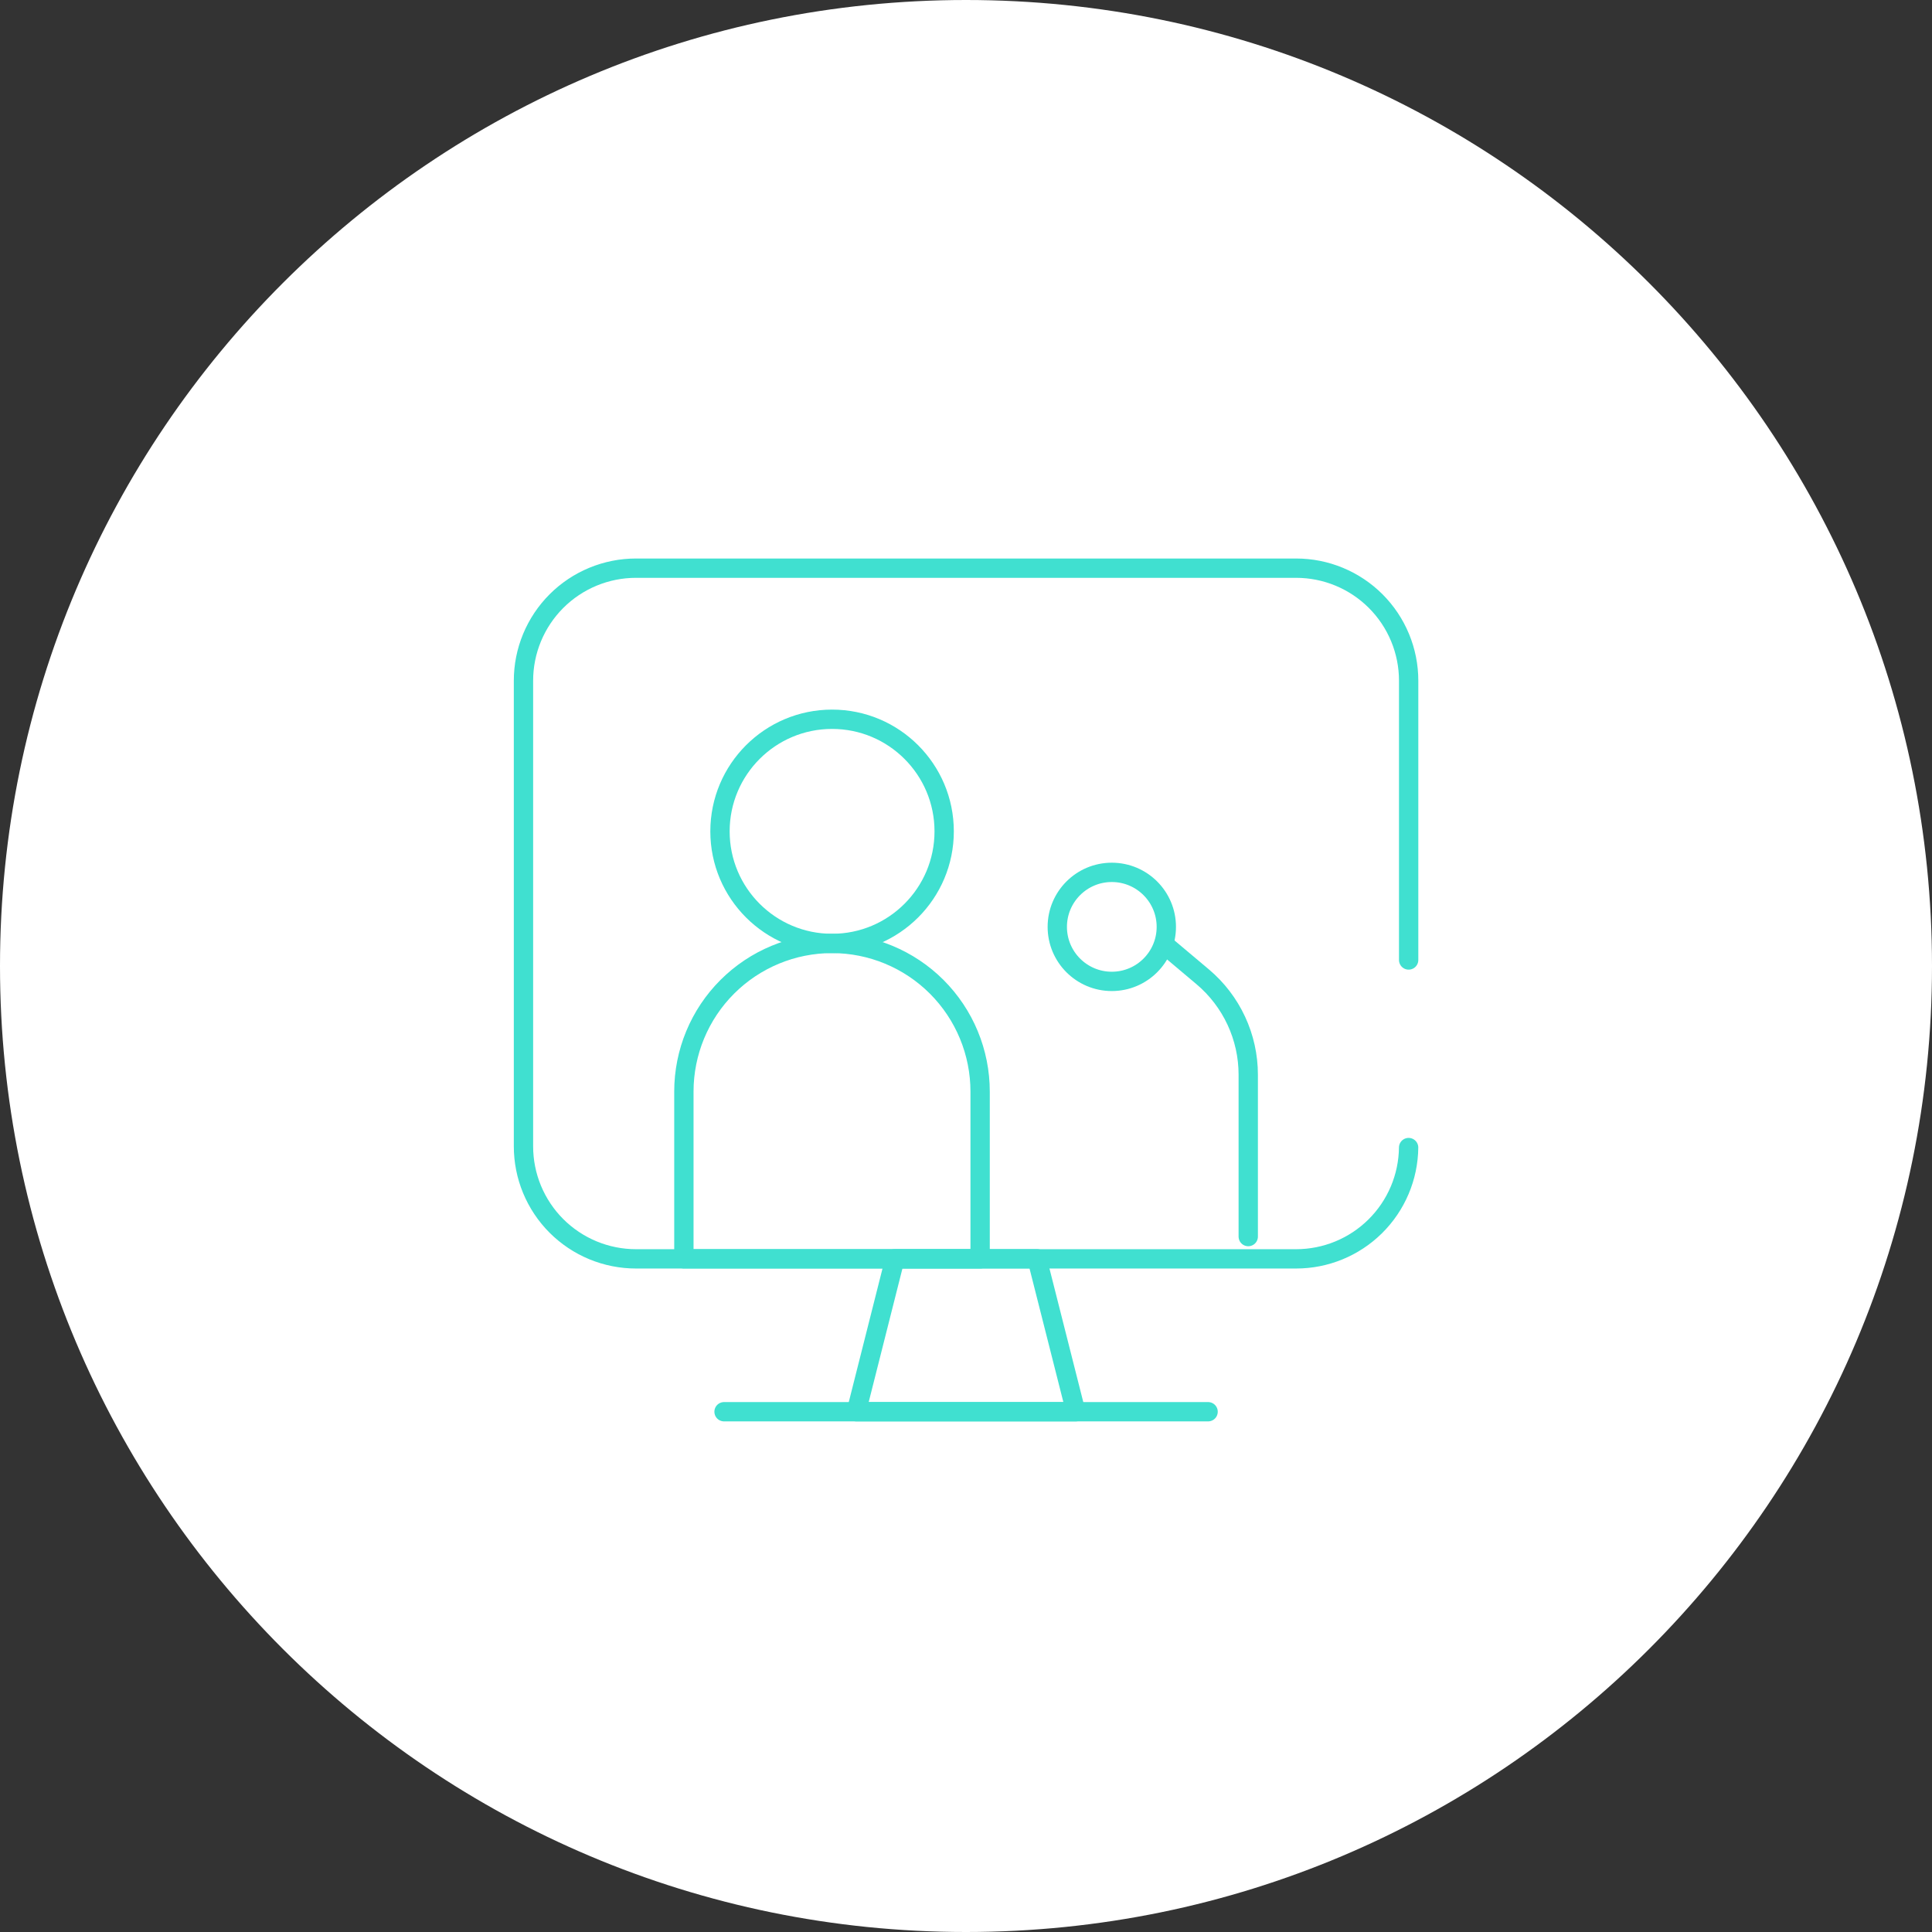 <svg width="200" height="200" viewBox="0 0 200 200" fill="none" xmlns="http://www.w3.org/2000/svg">
<rect x="0" y="0" width="200" height="200" fill="#333333" stroke="none"/>
<g clip-path="url(#clip0_6_419)">
<path d="M200 100C200 44.772 155.228 0 100 0C44.772 0 0 44.772 0 100C0 155.228 44.772 200 100 200C155.228 200 200 155.228 200 100Z" fill="white"/>
<mask id="mask0_6_419" style="mask-type:luminance" maskUnits="userSpaceOnUse" x="50" y="50" width="100" height="100">
<path d="M50 50H150V150H50V50Z" fill="white"/>
</mask>
<g mask="url(#mask0_6_419)">
<path d="M111.363 146.142H88.643L92.643 130.308H107.353L111.363 146.142Z" stroke="#40E0D0" stroke-width="2" stroke-linecap="round" stroke-linejoin="round"/>
<path d="M74.953 146.142H125.062" stroke="#40E0D0" stroke-width="2" stroke-linecap="round" stroke-linejoin="round"/>
<path d="M145.823 99.377V70.465C145.823 67.376 144.596 64.413 142.412 62.228C140.227 60.044 137.264 58.817 134.175 58.817H65.842C64.312 58.816 62.797 59.117 61.383 59.702C59.969 60.288 58.685 61.145 57.603 62.227C56.521 63.309 55.663 64.593 55.077 66.007C54.491 67.42 54.19 68.935 54.19 70.465V118.665C54.19 120.195 54.49 121.71 55.076 123.124C55.661 124.537 56.519 125.822 57.6 126.904C58.682 127.986 59.967 128.844 61.38 129.43C62.793 130.015 64.308 130.317 65.838 130.317H134.172C137.239 130.317 140.183 129.107 142.364 126.95C144.545 124.793 145.787 121.862 145.82 118.795" stroke="#40E0D0" stroke-width="2" stroke-linecap="round" stroke-linejoin="round"/>
<path d="M120.735 97.947L124.505 101.122C125.981 102.365 127.168 103.917 127.982 105.667C128.797 107.417 129.218 109.325 129.218 111.255V128.01" stroke="#40E0D0" stroke-width="2" stroke-linecap="round" stroke-linejoin="round"/>
<path d="M115.093 101.593C118.21 101.593 120.737 99.067 120.737 95.95C120.737 92.833 118.21 90.307 115.093 90.307C111.977 90.307 109.45 92.833 109.45 95.95C109.45 99.067 111.977 101.593 115.093 101.593Z" stroke="#40E0D0" stroke-width="2" stroke-linecap="round" stroke-linejoin="round"/>
<path d="M101.478 130.312H70.795V112.998C70.795 108.932 72.41 105.032 75.286 102.156C78.162 99.281 82.062 97.665 86.128 97.665C88.142 97.665 90.136 98.062 91.996 98.832C93.856 99.603 95.547 100.732 96.971 102.156C98.394 103.58 99.524 105.27 100.294 107.131C101.065 108.991 101.462 110.985 101.462 112.998V130.305L101.478 130.312Z" stroke="#40E0D0" stroke-width="2" stroke-linecap="round" stroke-linejoin="round"/>
<path d="M86.137 97.665C92.545 97.665 97.74 92.47 97.74 86.062C97.74 79.653 92.545 74.458 86.137 74.458C79.728 74.458 74.533 79.653 74.533 86.062C74.533 92.47 79.728 97.665 86.137 97.665Z" stroke="#40E0D0" stroke-width="2" stroke-linecap="round" stroke-linejoin="round"/>
</g>
</g>
<defs>
<clipPath id="clip0_6_419">
<rect width="200" height="200" fill="white"/>
</clipPath>
</defs>
</svg>
